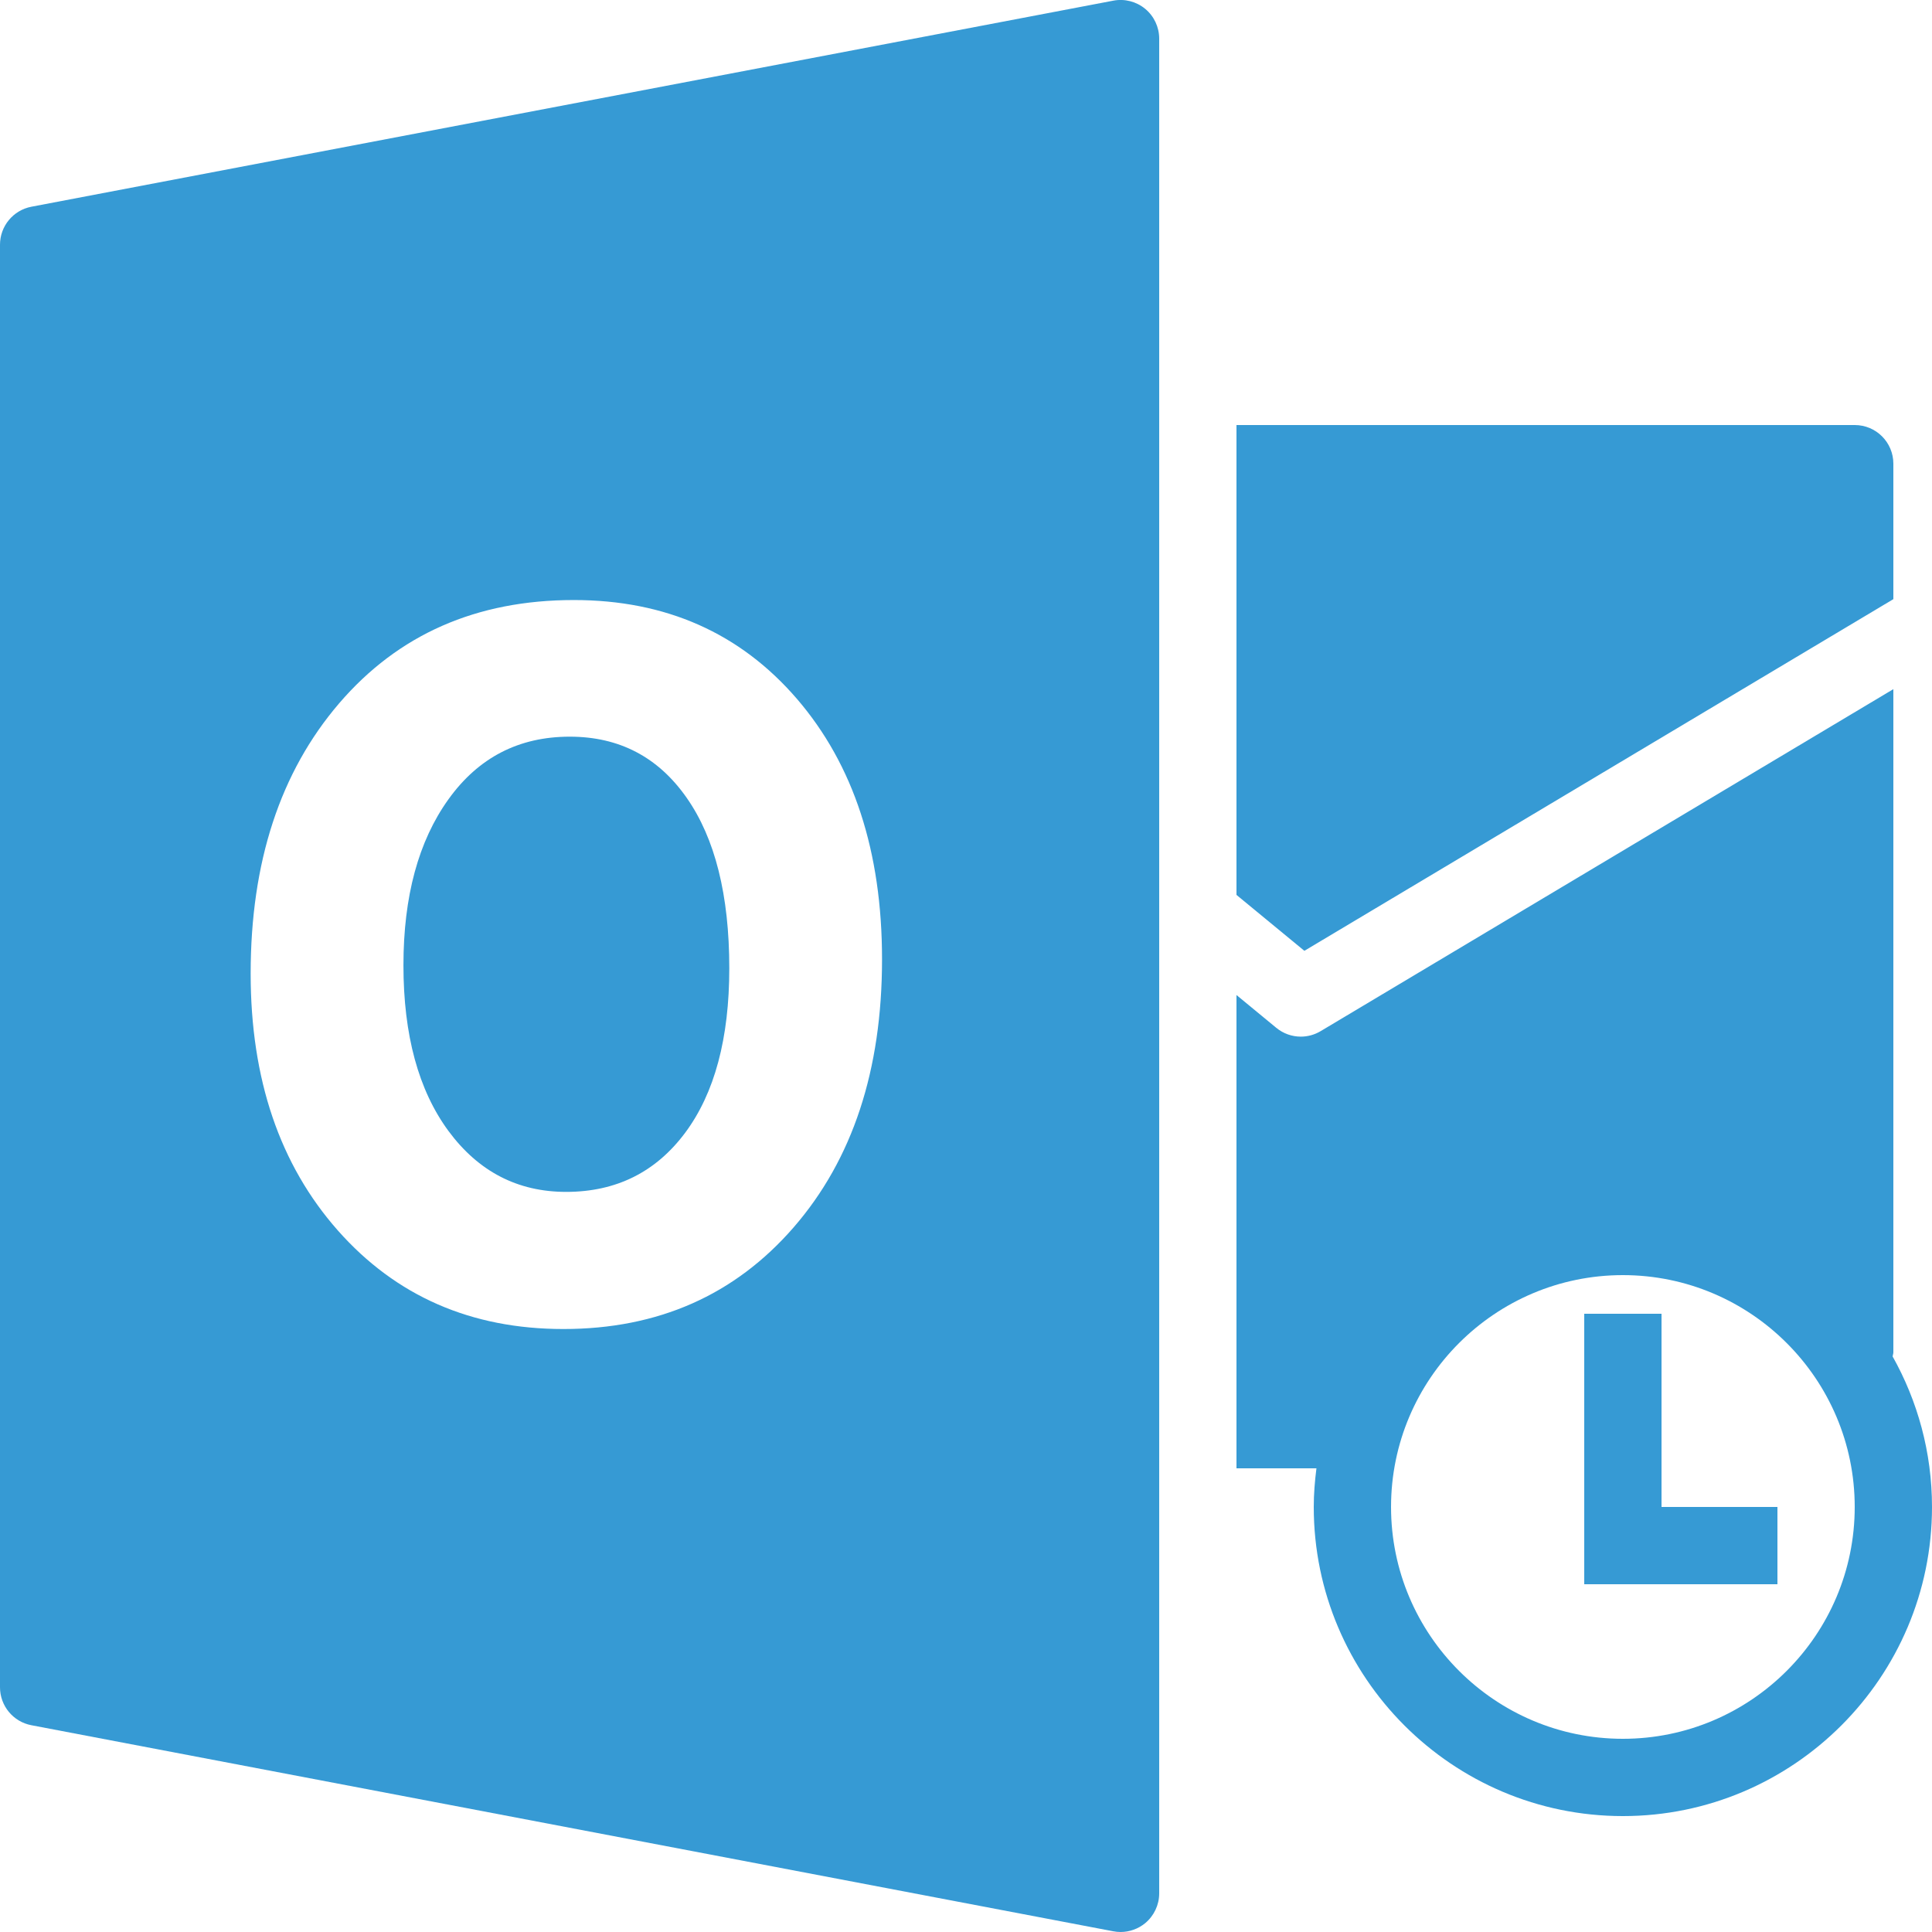<?xml version="1.0" encoding="UTF-8" standalone="no"?><!-- Generator: Adobe Illustrator 15.0.0, SVG Export Plug-In . SVG Version: 6.00 Build 0)  --><svg xmlns="http://www.w3.org/2000/svg" enable-background="new 0 0 50 50" fill="#369ad4" height="50px" id="Слой_1" version="1.1" viewBox="0 0 50 50" width="50px" x="0px" xml:space="preserve" y="0px">
<g id="change1_1"><path d="m14.745 19.065c-1.318 0-2.365 0.541-3.14 1.622-0.776 1.081-1.164 2.513-1.164 4.293 0 1.806 0.389 3.235 1.164 4.288 0.776 1.051 1.791 1.578 3.047 1.578 1.294 0 2.322-0.512 3.082-1.533 0.759-1.021 1.14-2.44 1.14-4.255 0-1.891-0.368-3.362-1.105-4.414-0.737-1.053-1.745-1.579-3.024-1.579z" fill="inherit"/></g>
<g id="change1_2"><polygon fill="inherit" points="46 41 41 41 41 34 43 34 43 39 46 39"/></g>
<g id="change1_3"><path d="m29.638 0.229c-0.23-0.19-0.533-0.268-0.825-0.212l-28 5.333c-0.472 0.09-0.813 0.503-0.813 0.983v37.334c0 0.48 0.341 0.893 0.813 0.982l28 5.333c0.062 0.012 0.125 0.018 0.187 0.018 0.23 0 0.457-0.08 0.638-0.229 0.229-0.191 0.362-0.473 0.362-0.771v-48c0-0.298-0.133-0.581-0.362-0.771zm-9.096 31.532c-1.524 1.755-3.511 2.634-5.961 2.634-2.387 0-4.334-0.851-5.838-2.551-1.503-1.701-2.256-3.917-2.256-6.647 0-2.884 0.764-5.216 2.291-6.996 1.529-1.781 3.551-2.672 6.072-2.672 2.38 0 4.305 0.853 5.774 2.557 1.468 1.706 2.203 3.953 2.203 6.742 0 2.867-0.762 5.177-2.285 6.933z" fill="inherit"/></g>
<g id="change1_4"><path d="m32 23.16l1.757 1.447 15.243-9.101v-3.506c0-0.552-0.447-1-1-1h-16v12.16z" fill="inherit"/></g>
<g id="change1_5"><path d="m48.979 35.101c0.001 0.001 0.002 0.002 0.003 0.004 0.002-0.037 0.018-0.069 0.018-0.105v-17.165l-14.822 8.851c-0.159 0.095-0.336 0.142-0.513 0.142-0.227 0-0.452-0.077-0.636-0.229l-1.029-0.848v12.249h2.069c0-0.001 0.001-0.003 0.001-0.004-0.042 0.33-0.07 0.663-0.07 1.004 0 4.411 3.589 8 8 8s8-3.589 8-8c0-1.416-0.373-2.744-1.021-3.899zm-6.979 9.899c-3.309 0-6-2.691-6-6s2.691-6 6-6 6 2.691 6 6-2.691 6-6 6z" fill="inherit"/></g>
</svg>